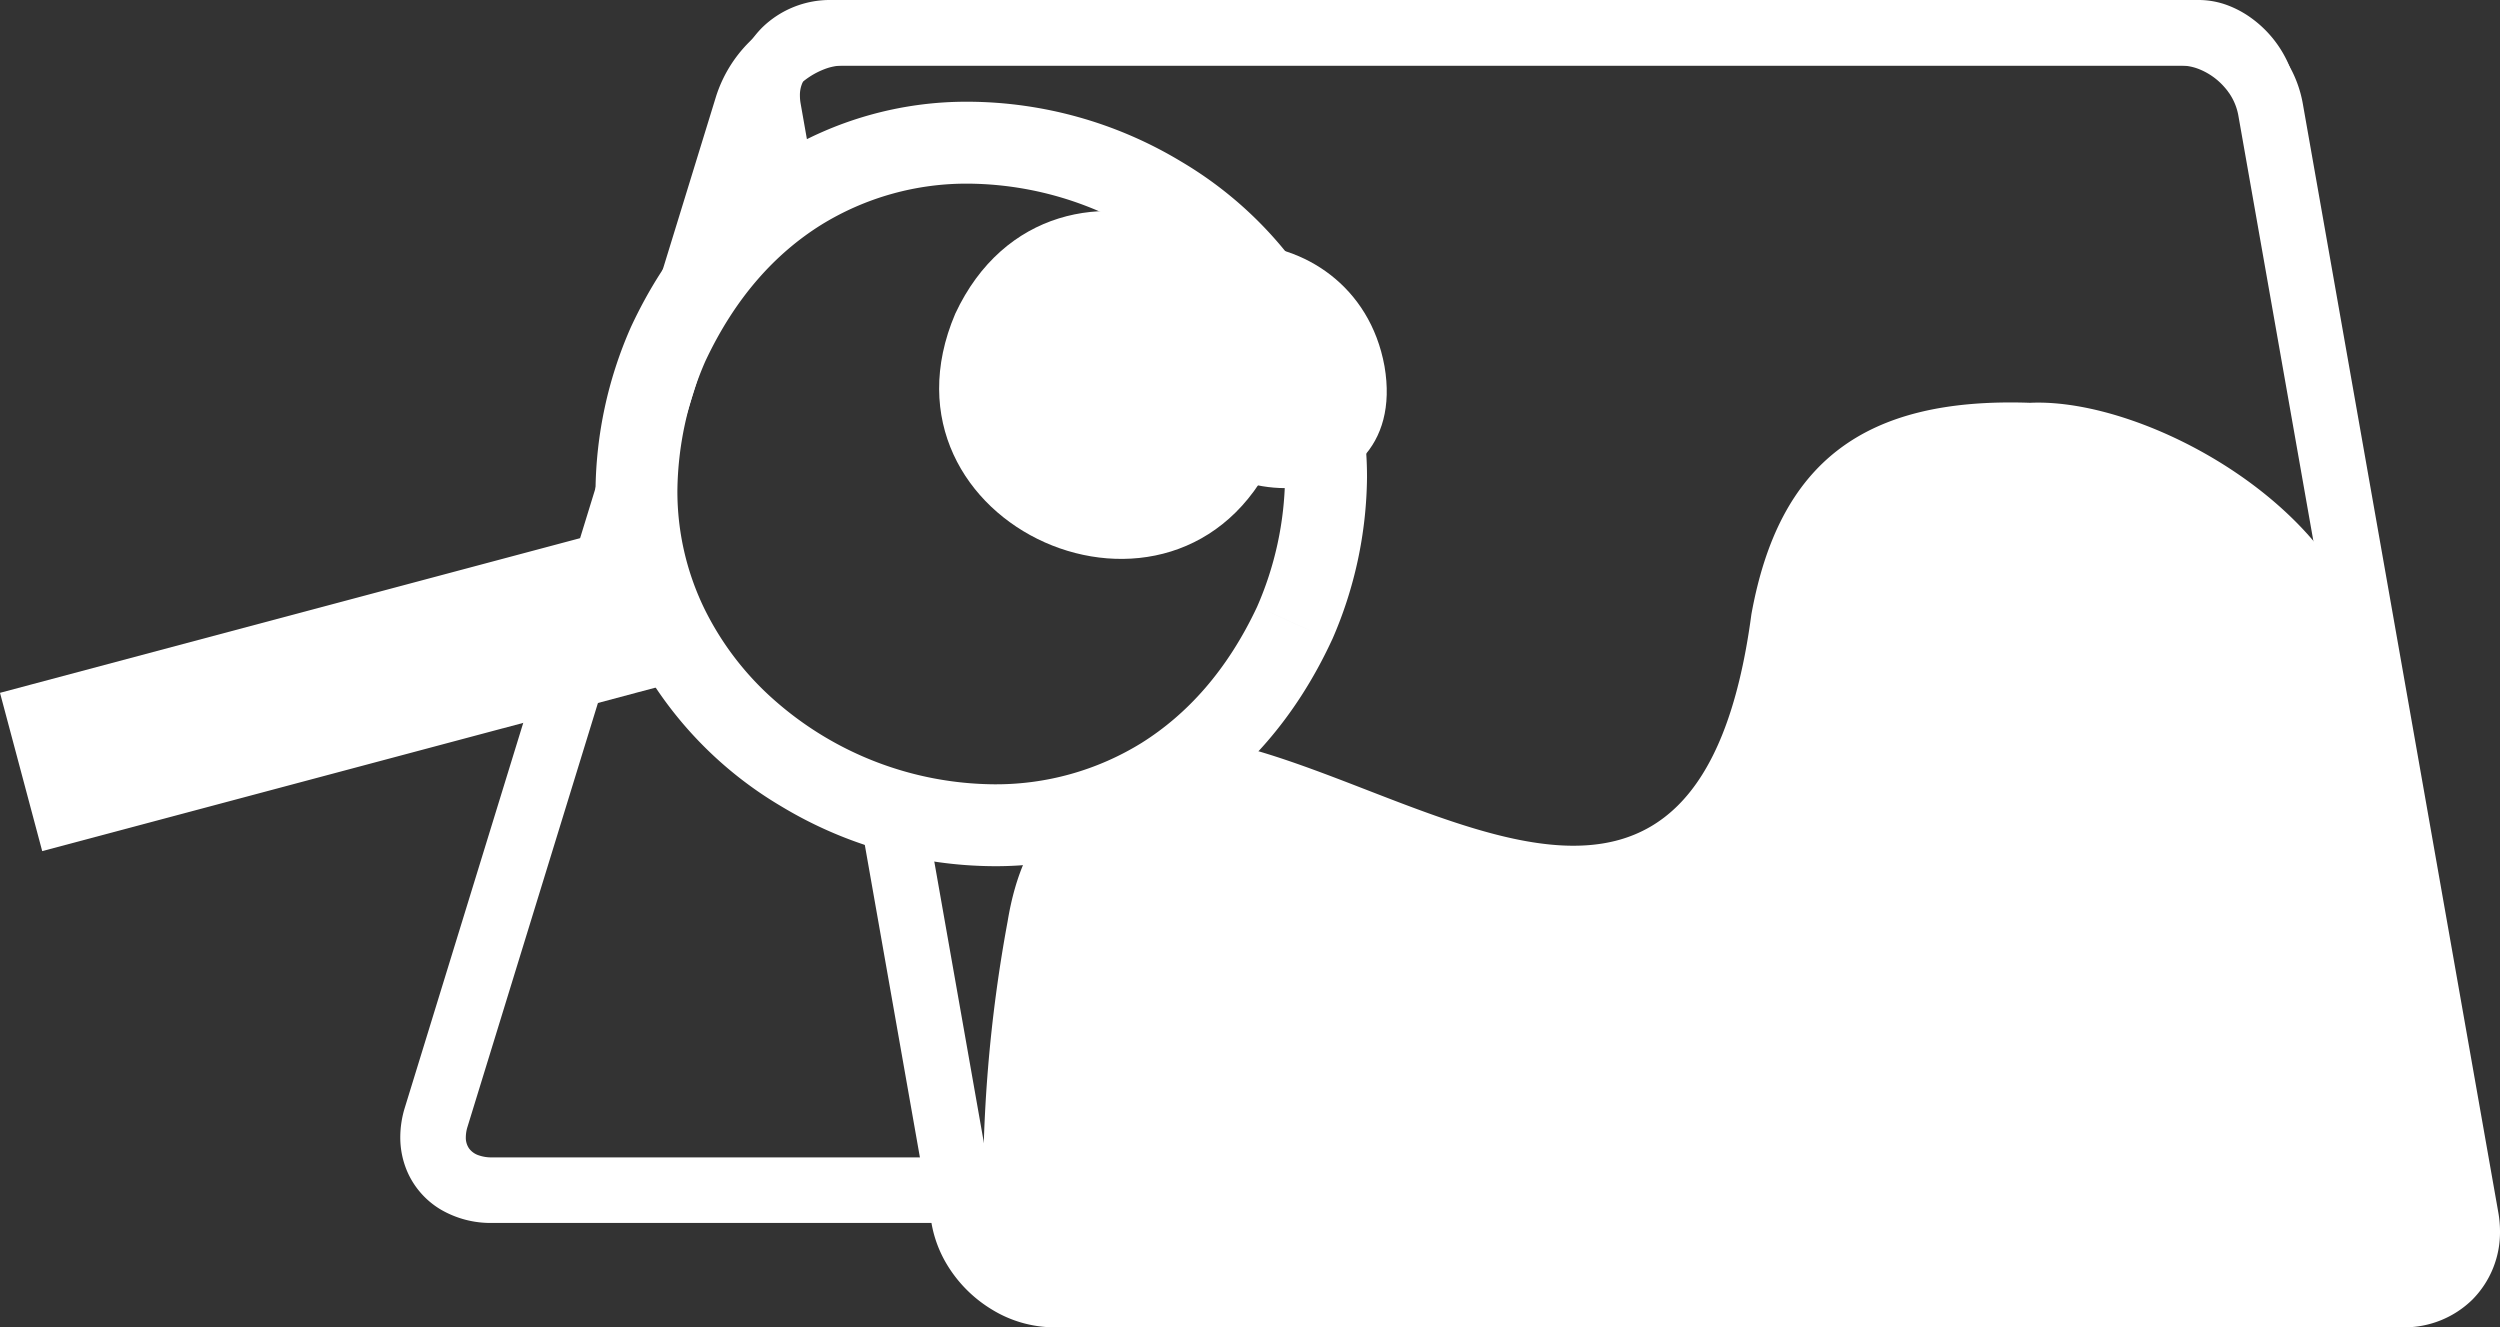 <?xml version="1.0" encoding="UTF-8"?> <svg xmlns="http://www.w3.org/2000/svg" xmlns:xlink="http://www.w3.org/1999/xlink" id="Group_40" data-name="Group 40" width="336.029" height="178.406" viewBox="0 0 336.029 178.406"><rect x="0" y="0" width="336.029" height="178.406" fill="#333333" stroke="none"/><defs><clipPath id="clip-path"><rect id="Rectangle_65" data-name="Rectangle 65" width="336.029" height="178.406" fill="#fff"></rect></clipPath></defs><g id="Group_39" data-name="Group 39" clip-path="url(#clip-path)"><path id="Path_9" data-name="Path 9" d="M284.226,80.37l-15.09,68.83a6.754,6.754,0,0,1-1.017,2.3,9.532,9.532,0,0,1-3.247,2.938,8.537,8.537,0,0,1-4.087,1.129H66.107a5.157,5.157,0,0,1-1.755-.276,2.618,2.618,0,0,1-1.308-.932,2.53,2.53,0,0,1-.432-1.512,4.794,4.794,0,0,1,.231-1.408l41.826-135.91a9.922,9.922,0,0,1,3.489-4.738A10.453,10.453,0,0,1,110.806,9.3a7.171,7.171,0,0,1,2.506-.494h182.25a2.688,2.688,0,0,1,1.18.33,6.34,6.34,0,0,1,2.157,1.894,4.823,4.823,0,0,1,.58,1.024,1.871,1.871,0,0,1,.092.29l.008.044.38-.043h-.382l0,.043.38-.043h1.126l-1.394-.537a1.541,1.541,0,0,0-.114.537h1.508l-1.394-.537,2.033.783-1.475-1.6a2.232,2.232,0,0,0-.558.817l2.033.783-1.475-1.6,5.973,6.476a6.638,6.638,0,0,0,1.691-2.494,7.305,7.305,0,0,0,.474-2.628A10.2,10.2,0,0,0,307.215,7.8a15.169,15.169,0,0,0-4.437-5.243A13.5,13.5,0,0,0,299.531.754,11.109,11.109,0,0,0,295.562,0H113.312a15.973,15.973,0,0,0-5.6,1.057,19.641,19.641,0,0,0-7.015,4.6,18.066,18.066,0,0,0-4.444,7.28L54.423,148.848a13.55,13.55,0,0,0-.62,4,11.592,11.592,0,0,0,.917,4.575,11.073,11.073,0,0,0,4.527,5.156,13.278,13.278,0,0,0,6.86,1.8H260.785a16.784,16.784,0,0,0,5.76-1.043,18.6,18.6,0,0,0,7.1-4.683,16.168,16.168,0,0,0,4.1-7.563l15.09-68.83Z" fill="#fff"></path><path id="Path_10" data-name="Path 10" d="M109.388,23.977,107.611,13.9a5.844,5.844,0,0,1-.091-1.011,4.021,4.021,0,0,1,1.124-2.929,4.212,4.212,0,0,1,3.082-1.153H293.109a6.847,6.847,0,0,1,2.508.5,8.911,8.911,0,0,1,3.444,2.488,7.738,7.738,0,0,1,1.781,3.632L327.128,164.5a5.851,5.851,0,0,1,.091,1.011,4.022,4.022,0,0,1-1.123,2.929,4.216,4.216,0,0,1-3.082,1.153H141.63a6.855,6.855,0,0,1-2.508-.5,8.919,8.919,0,0,1-3.444-2.488,7.757,7.757,0,0,1-1.781-3.632l-9.313-52.815-8.675,1.529,9.312,52.815a16.113,16.113,0,0,0,2.075,5.489,17.784,17.784,0,0,0,6.017,6.018,16.123,16.123,0,0,0,8.317,2.4H323.014a13.039,13.039,0,0,0,9.307-3.729,12.848,12.848,0,0,0,3.708-9.162,14.634,14.634,0,0,0-.225-2.54L309.518,13.9a16.072,16.072,0,0,0-2.075-5.489,17.8,17.8,0,0,0-6.017-6.019A16.126,16.126,0,0,0,293.109,0H111.726a13.035,13.035,0,0,0-9.307,3.729,12.848,12.848,0,0,0-3.708,9.162,14.637,14.637,0,0,0,.225,2.54l1.776,10.076Z" fill="#fff"></path><path id="Path_11" data-name="Path 11" d="M135.44,123.824c2.134-13.007,8.611-17,14.411-20.06,5.273-2.783,9.624-5.293,16.608-3.527,26.965,6.818,62,34.5,68.947-17.659,3.689-20.369,15.066-29.211,37.453-28.437,15.775-.73,43.384,14.617,45.647,34.648q6.479,39.081,12.955,78.163c1.3,4.331-1.911,6.428-6.049,6.034-60.662-.5-121.165.546-182.07-1.66-7.068-.791-11.027-.346-11.168-7.993a196.687,196.687,0,0,1,3.266-39.509" fill="#fff"></path><path id="Path_12" data-name="Path 12" d="M186.094,49.229c3.75,21.84-28.516,21.839-32.465,0-3.75-21.839,28.516-21.838,32.465,0" fill="#fff"></path><path id="Path_13" data-name="Path 13" d="M84.21,70.673,0,93.124,5.673,114.4l84.21-22.451" fill="#fff"></path><path id="Path_14" data-name="Path 14" d="M171.309,61.308C158.253,89.3,116.3,70.592,128.393,42.176c13.055-27.992,55.011-9.283,42.916,19.132" fill="#fff"></path><path id="Path_15" data-name="Path 15" d="M173.986,83.819,169,81.492c-4.061,8.682-9.484,14.556-15.564,18.369a37.181,37.181,0,0,1-19.864,5.558A45.136,45.136,0,0,1,104.2,94.209a39.675,39.675,0,0,1-9.567-12.484,36.065,36.065,0,0,1-3.584-15.778A44.573,44.573,0,0,1,94.855,48.44l-5.066-2.157,4.99,2.328c4.061-8.683,9.484-14.556,15.564-18.368a37.158,37.158,0,0,1,19.863-5.558A45.131,45.131,0,0,1,159.575,35.9a39.682,39.682,0,0,1,9.567,12.483,36.082,36.082,0,0,1,3.584,15.778,44.576,44.576,0,0,1-3.806,17.507l5.066,2.156L169,81.492l4.99,2.327,5.066,2.156a55.567,55.567,0,0,0,4.686-21.819A47.1,47.1,0,0,0,179.062,43.6,52.244,52.244,0,0,0,158.785,21.73a55.84,55.84,0,0,0-28.579-8.057,48.194,48.194,0,0,0-25.7,7.233c-7.962,4.968-14.864,12.647-19.7,23.05l-.038.083-.038.088a55.576,55.576,0,0,0-4.686,21.82A47.11,47.11,0,0,0,84.713,86.5a52.237,52.237,0,0,0,20.277,21.869,55.833,55.833,0,0,0,28.578,8.057,48.2,48.2,0,0,0,25.7-7.234c7.962-4.968,14.864-12.648,19.705-23.051l.039-.084.037-.087Z" fill="#fff"></path></g></svg> 